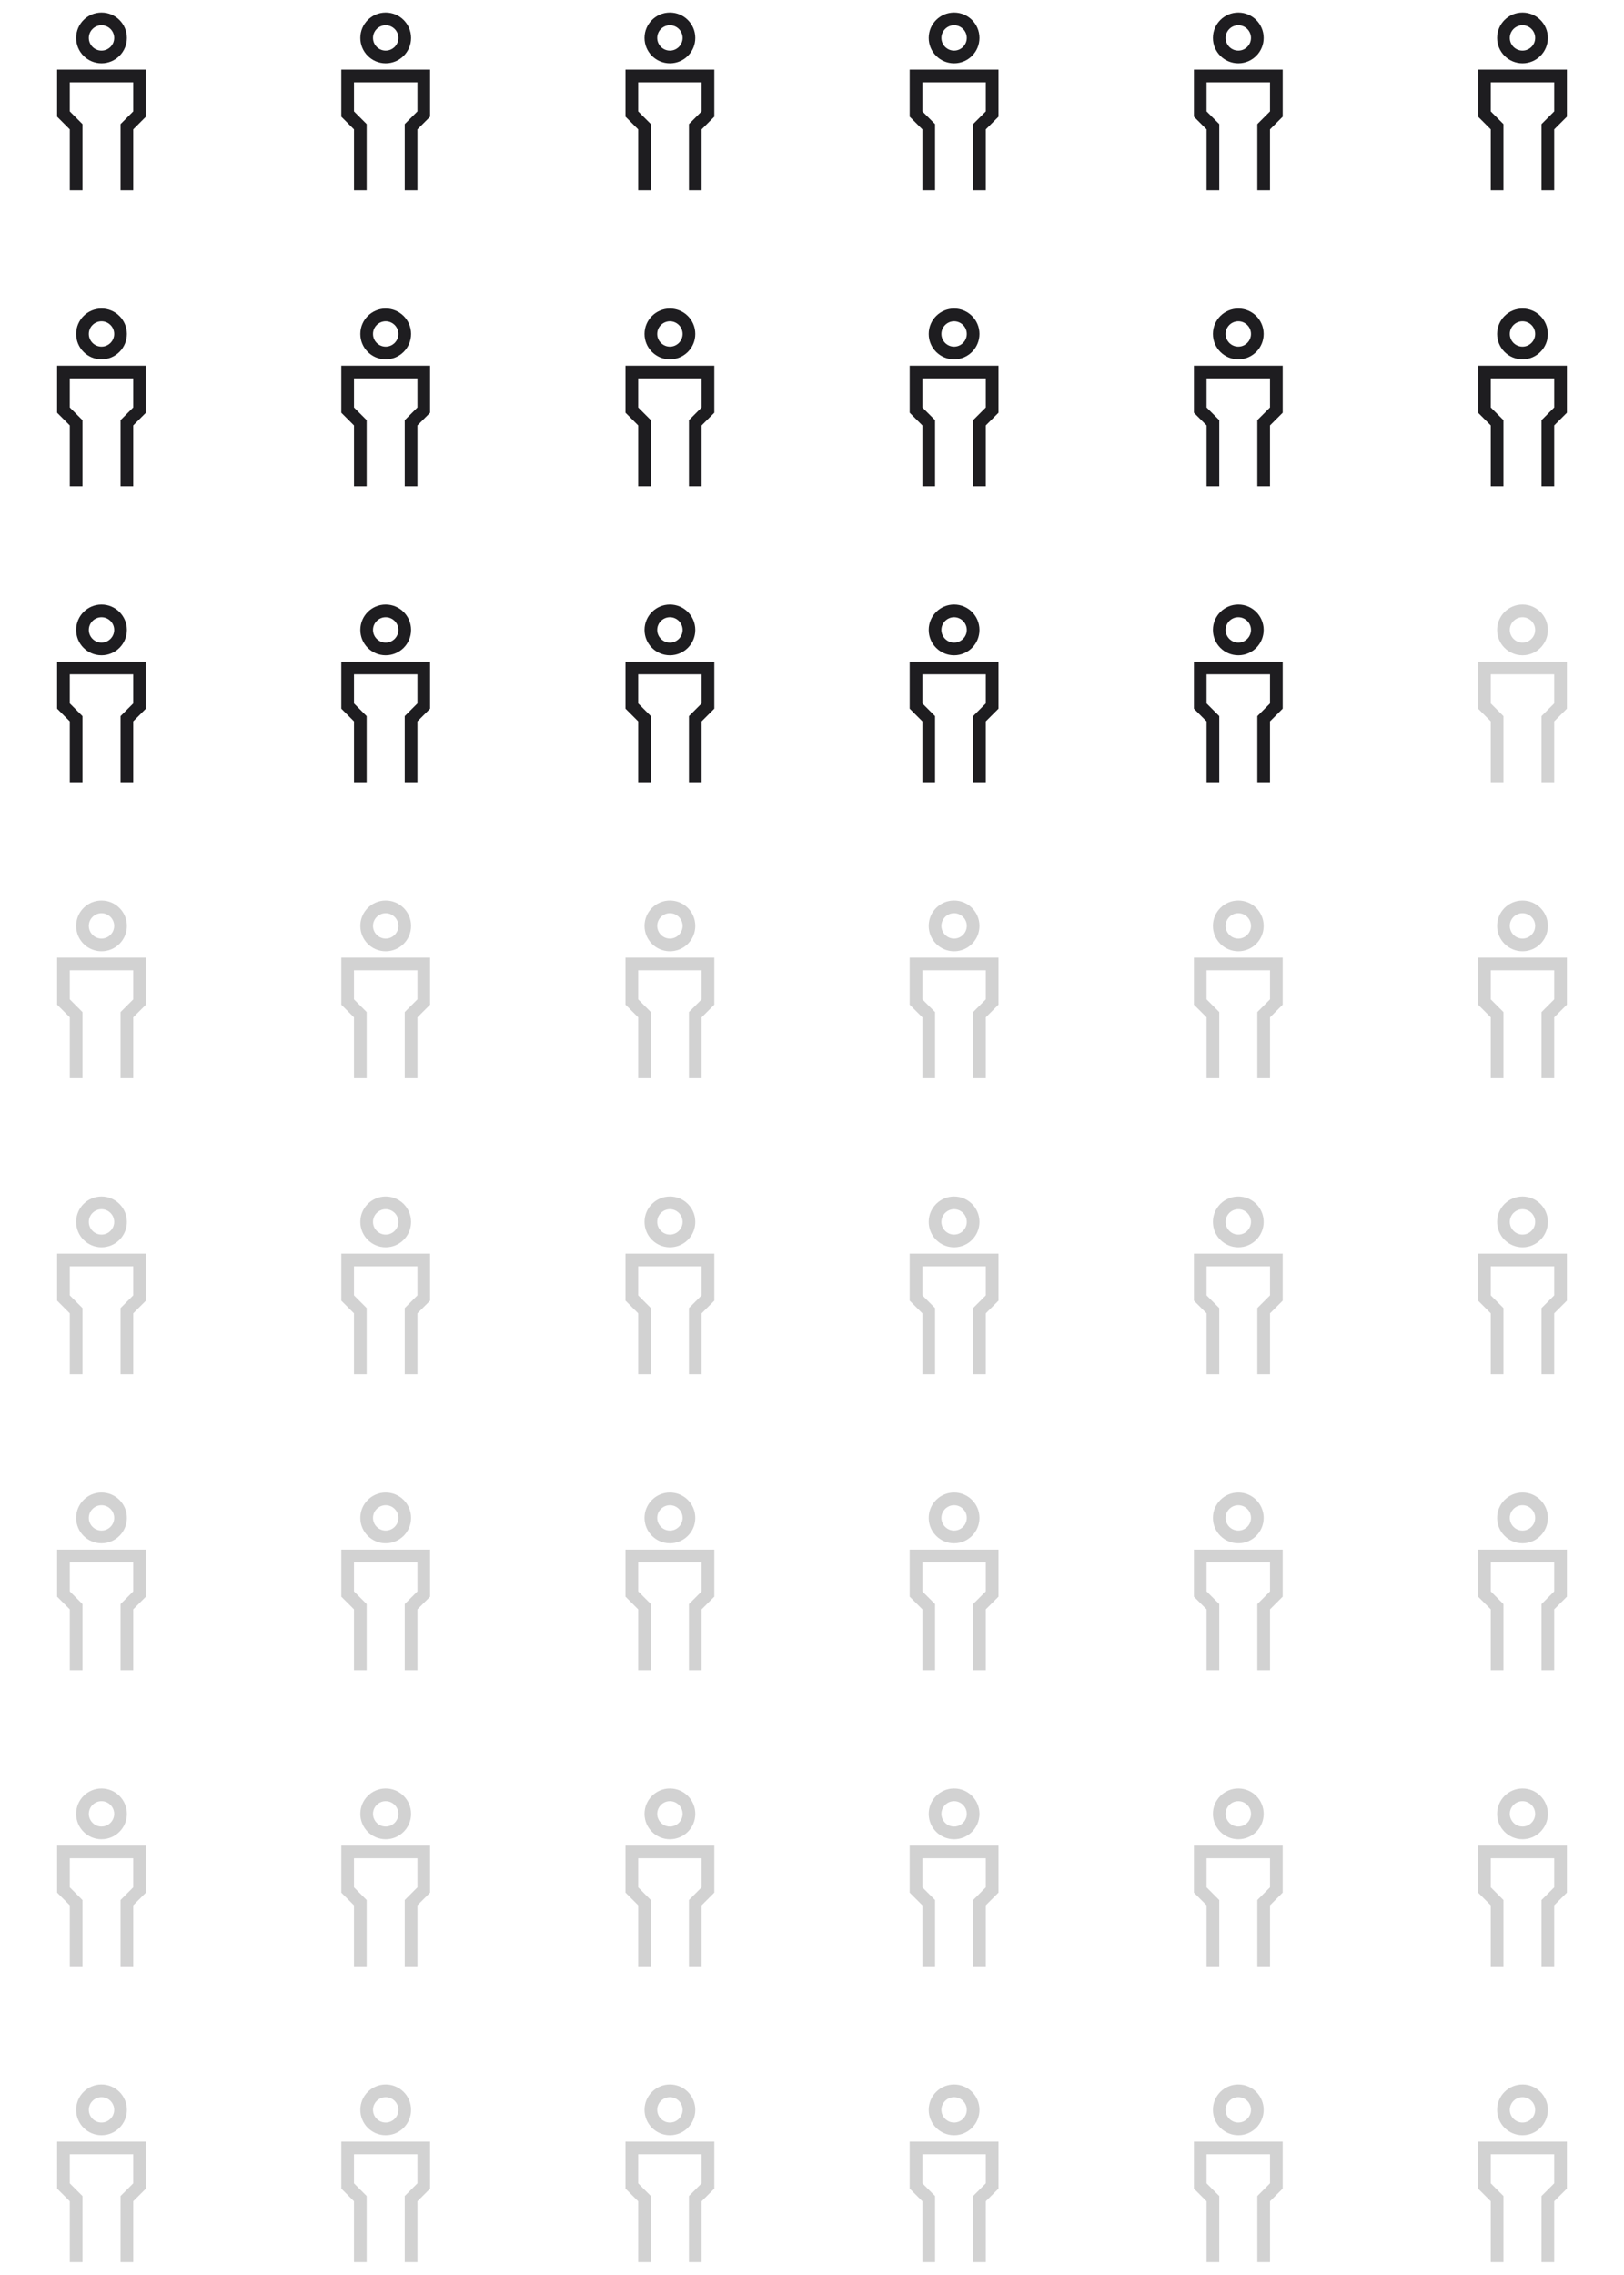 <svg width="400" height="560" viewBox="0 0 400 560" fill="none" xmlns="http://www.w3.org/2000/svg">
<path d="M25 15.594C21.547 15.594 18.75 12.797 18.75 9.344C18.75 5.891 21.547 3.094 25 3.094C28.453 3.094 31.25 5.891 31.25 9.344C31.25 12.797 28.453 15.594 25 15.594ZM25 6.219C23.281 6.219 21.875 7.625 21.875 9.344C21.875 11.062 23.281 12.469 25 12.469C26.719 12.469 28.125 11.062 28.125 9.344C28.125 7.625 26.719 6.219 25 6.219Z" fill="#1E1D20"/>
<path d="M20.312 46.844H17.188V31.859L14.062 28.734V17.156H35.938V28.734L32.812 31.859V46.844H29.688V30.562L32.812 27.438V20.281H17.188V27.438L20.312 30.562V46.844Z" fill="#1E1D20"/>
<path d="M95 15.594C91.547 15.594 88.75 12.797 88.75 9.344C88.75 5.891 91.547 3.094 95 3.094C98.453 3.094 101.25 5.891 101.25 9.344C101.25 12.797 98.453 15.594 95 15.594ZM95 6.219C93.281 6.219 91.875 7.625 91.875 9.344C91.875 11.062 93.281 12.469 95 12.469C96.719 12.469 98.125 11.062 98.125 9.344C98.125 7.625 96.719 6.219 95 6.219Z" fill="#1E1D20"/>
<path d="M90.312 46.844H87.188V31.859L84.062 28.734V17.156H105.938V28.734L102.812 31.859V46.844H99.688V30.562L102.812 27.438V20.281H87.188V27.438L90.312 30.562V46.844Z" fill="#1E1D20"/>
<path d="M165 15.594C161.547 15.594 158.75 12.797 158.75 9.344C158.75 5.891 161.547 3.094 165 3.094C168.453 3.094 171.25 5.891 171.25 9.344C171.25 12.797 168.453 15.594 165 15.594ZM165 6.219C163.281 6.219 161.875 7.625 161.875 9.344C161.875 11.062 163.281 12.469 165 12.469C166.719 12.469 168.125 11.062 168.125 9.344C168.125 7.625 166.719 6.219 165 6.219Z" fill="#1E1D20"/>
<path d="M160.312 46.844H157.188V31.859L154.062 28.734V17.156H175.938V28.734L172.812 31.859V46.844H169.688V30.562L172.812 27.438V20.281H157.188V27.438L160.312 30.562V46.844Z" fill="#1E1D20"/>
<path d="M235 15.594C231.547 15.594 228.75 12.797 228.75 9.344C228.75 5.891 231.547 3.094 235 3.094C238.453 3.094 241.25 5.891 241.25 9.344C241.25 12.797 238.453 15.594 235 15.594ZM235 6.219C233.281 6.219 231.875 7.625 231.875 9.344C231.875 11.062 233.281 12.469 235 12.469C236.719 12.469 238.125 11.062 238.125 9.344C238.125 7.625 236.719 6.219 235 6.219Z" fill="#1E1D20"/>
<path d="M230.312 46.844H227.188V31.859L224.062 28.734V17.156H245.938V28.734L242.812 31.859V46.844H239.688V30.562L242.812 27.438V20.281H227.188V27.438L230.312 30.562V46.844Z" fill="#1E1D20"/>
<path d="M305 15.594C301.547 15.594 298.75 12.797 298.75 9.344C298.75 5.891 301.547 3.094 305 3.094C308.453 3.094 311.25 5.891 311.25 9.344C311.25 12.797 308.453 15.594 305 15.594ZM305 6.219C303.281 6.219 301.875 7.625 301.875 9.344C301.875 11.062 303.281 12.469 305 12.469C306.719 12.469 308.125 11.062 308.125 9.344C308.125 7.625 306.719 6.219 305 6.219Z" fill="#1E1D20"/>
<path d="M300.312 46.844H297.188V31.859L294.062 28.734V17.156H315.938V28.734L312.812 31.859V46.844H309.688V30.562L312.812 27.438V20.281H297.188V27.438L300.312 30.562V46.844Z" fill="#1E1D20"/>
<path d="M375 15.594C371.547 15.594 368.75 12.797 368.75 9.344C368.75 5.891 371.547 3.094 375 3.094C378.453 3.094 381.25 5.891 381.25 9.344C381.25 12.797 378.453 15.594 375 15.594ZM375 6.219C373.281 6.219 371.875 7.625 371.875 9.344C371.875 11.062 373.281 12.469 375 12.469C376.719 12.469 378.125 11.062 378.125 9.344C378.125 7.625 376.719 6.219 375 6.219Z" fill="#1E1D20"/>
<path d="M370.312 46.844H367.188V31.859L364.062 28.734V17.156H385.938V28.734L382.812 31.859V46.844H379.688V30.562L382.812 27.438V20.281H367.188V27.438L370.312 30.562V46.844Z" fill="#1E1D20"/>
<path d="M25 88.451C21.547 88.451 18.75 85.654 18.75 82.201C18.75 78.748 21.547 75.951 25 75.951C28.453 75.951 31.25 78.748 31.25 82.201C31.25 85.654 28.453 88.451 25 88.451ZM25 79.076C23.281 79.076 21.875 80.482 21.875 82.201C21.875 83.92 23.281 85.326 25 85.326C26.719 85.326 28.125 83.92 28.125 82.201C28.125 80.482 26.719 79.076 25 79.076Z" fill="#1E1D20"/>
<path d="M20.312 119.701H17.188V104.717L14.062 101.592V90.013H35.938V101.592L32.812 104.717V119.701H29.688V103.42L32.812 100.295V93.138H17.188V100.295L20.312 103.42V119.701Z" fill="#1E1D20"/>
<path d="M95 88.451C91.547 88.451 88.75 85.654 88.75 82.201C88.75 78.748 91.547 75.951 95 75.951C98.453 75.951 101.25 78.748 101.25 82.201C101.25 85.654 98.453 88.451 95 88.451ZM95 79.076C93.281 79.076 91.875 80.482 91.875 82.201C91.875 83.92 93.281 85.326 95 85.326C96.719 85.326 98.125 83.92 98.125 82.201C98.125 80.482 96.719 79.076 95 79.076Z" fill="#1E1D20"/>
<path d="M90.312 119.701H87.188V104.717L84.062 101.592V90.013H105.938V101.592L102.812 104.717V119.701H99.688V103.42L102.812 100.295V93.138H87.188V100.295L90.312 103.42V119.701Z" fill="#1E1D20"/>
<path d="M165 88.451C161.547 88.451 158.75 85.654 158.75 82.201C158.75 78.748 161.547 75.951 165 75.951C168.453 75.951 171.25 78.748 171.25 82.201C171.25 85.654 168.453 88.451 165 88.451ZM165 79.076C163.281 79.076 161.875 80.482 161.875 82.201C161.875 83.92 163.281 85.326 165 85.326C166.719 85.326 168.125 83.92 168.125 82.201C168.125 80.482 166.719 79.076 165 79.076Z" fill="#1E1D20"/>
<path d="M160.312 119.701H157.188V104.717L154.062 101.592V90.013H175.938V101.592L172.812 104.717V119.701H169.688V103.42L172.812 100.295V93.138H157.188V100.295L160.312 103.42V119.701Z" fill="#1E1D20"/>
<path d="M235 88.451C231.547 88.451 228.75 85.654 228.75 82.201C228.75 78.748 231.547 75.951 235 75.951C238.453 75.951 241.25 78.748 241.25 82.201C241.25 85.654 238.453 88.451 235 88.451ZM235 79.076C233.281 79.076 231.875 80.482 231.875 82.201C231.875 83.92 233.281 85.326 235 85.326C236.719 85.326 238.125 83.92 238.125 82.201C238.125 80.482 236.719 79.076 235 79.076Z" fill="#1E1D20"/>
<path d="M230.312 119.701H227.188V104.717L224.062 101.592V90.013H245.938V101.592L242.812 104.717V119.701H239.688V103.42L242.812 100.295V93.138H227.188V100.295L230.312 103.42V119.701Z" fill="#1E1D20"/>
<path d="M305 88.451C301.547 88.451 298.75 85.654 298.75 82.201C298.75 78.748 301.547 75.951 305 75.951C308.453 75.951 311.25 78.748 311.25 82.201C311.25 85.654 308.453 88.451 305 88.451ZM305 79.076C303.281 79.076 301.875 80.482 301.875 82.201C301.875 83.92 303.281 85.326 305 85.326C306.719 85.326 308.125 83.92 308.125 82.201C308.125 80.482 306.719 79.076 305 79.076Z" fill="#1E1D20"/>
<path d="M300.312 119.701H297.188V104.717L294.062 101.592V90.013H315.938V101.592L312.812 104.717V119.701H309.688V103.42L312.812 100.295V93.138H297.188V100.295L300.312 103.42V119.701Z" fill="#1E1D20"/>
<path d="M375 88.451C371.547 88.451 368.75 85.654 368.75 82.201C368.75 78.748 371.547 75.951 375 75.951C378.453 75.951 381.25 78.748 381.25 82.201C381.25 85.654 378.453 88.451 375 88.451ZM375 79.076C373.281 79.076 371.875 80.482 371.875 82.201C371.875 83.92 373.281 85.326 375 85.326C376.719 85.326 378.125 83.92 378.125 82.201C378.125 80.482 376.719 79.076 375 79.076Z" fill="#1E1D20"/>
<path d="M370.312 119.701H367.188V104.717L364.062 101.592V90.013H385.938V101.592L382.812 104.717V119.701H379.688V103.42L382.812 100.295V93.138H367.188V100.295L370.312 103.42V119.701Z" fill="#1E1D20"/>
<path d="M25 161.308C21.547 161.308 18.75 158.511 18.75 155.058C18.75 151.605 21.547 148.808 25 148.808C28.453 148.808 31.25 151.605 31.25 155.058C31.25 158.511 28.453 161.308 25 161.308ZM25 151.933C23.281 151.933 21.875 153.339 21.875 155.058C21.875 156.777 23.281 158.183 25 158.183C26.719 158.183 28.125 156.777 28.125 155.058C28.125 153.339 26.719 151.933 25 151.933Z" fill="#1E1D20"/>
<path d="M20.312 192.558H17.188V177.574L14.062 174.449V162.871H35.938V174.449L32.812 177.574V192.558H29.688V176.277L32.812 173.152V165.996H17.188V173.152L20.312 176.277V192.558Z" fill="#1E1D20"/>
<path d="M95 161.308C91.547 161.308 88.75 158.511 88.75 155.058C88.75 151.605 91.547 148.808 95 148.808C98.453 148.808 101.25 151.605 101.25 155.058C101.25 158.511 98.453 161.308 95 161.308ZM95 151.933C93.281 151.933 91.875 153.339 91.875 155.058C91.875 156.777 93.281 158.183 95 158.183C96.719 158.183 98.125 156.777 98.125 155.058C98.125 153.339 96.719 151.933 95 151.933Z" fill="#1E1D20"/>
<path d="M90.312 192.558H87.188V177.574L84.062 174.449V162.871H105.938V174.449L102.812 177.574V192.558H99.688V176.277L102.812 173.152V165.996H87.188V173.152L90.312 176.277V192.558Z" fill="#1E1D20"/>
<path d="M165 161.308C161.547 161.308 158.75 158.511 158.75 155.058C158.75 151.605 161.547 148.808 165 148.808C168.453 148.808 171.25 151.605 171.25 155.058C171.25 158.511 168.453 161.308 165 161.308ZM165 151.933C163.281 151.933 161.875 153.339 161.875 155.058C161.875 156.777 163.281 158.183 165 158.183C166.719 158.183 168.125 156.777 168.125 155.058C168.125 153.339 166.719 151.933 165 151.933Z" fill="#1E1D20"/>
<path d="M160.312 192.558H157.188V177.574L154.062 174.449V162.871H175.938V174.449L172.812 177.574V192.558H169.688V176.277L172.812 173.152V165.996H157.188V173.152L160.312 176.277V192.558Z" fill="#1E1D20"/>
<path d="M235 161.308C231.547 161.308 228.75 158.511 228.75 155.058C228.75 151.605 231.547 148.808 235 148.808C238.453 148.808 241.25 151.605 241.25 155.058C241.25 158.511 238.453 161.308 235 161.308ZM235 151.933C233.281 151.933 231.875 153.339 231.875 155.058C231.875 156.777 233.281 158.183 235 158.183C236.719 158.183 238.125 156.777 238.125 155.058C238.125 153.339 236.719 151.933 235 151.933Z" fill="#1E1D20"/>
<path d="M230.312 192.558H227.188V177.574L224.062 174.449V162.871H245.938V174.449L242.812 177.574V192.558H239.688V176.277L242.812 173.152V165.996H227.188V173.152L230.312 176.277V192.558Z" fill="#1E1D20"/>
<path d="M305 161.308C301.547 161.308 298.75 158.511 298.75 155.058C298.75 151.605 301.547 148.808 305 148.808C308.453 148.808 311.25 151.605 311.25 155.058C311.25 158.511 308.453 161.308 305 161.308ZM305 151.933C303.281 151.933 301.875 153.339 301.875 155.058C301.875 156.777 303.281 158.183 305 158.183C306.719 158.183 308.125 156.777 308.125 155.058C308.125 153.339 306.719 151.933 305 151.933Z" fill="#1E1D20"/>
<path d="M300.312 192.558H297.188V177.574L294.062 174.449V162.871H315.938V174.449L312.812 177.574V192.558H309.688V176.277L312.812 173.152V165.996H297.188V173.152L300.312 176.277V192.558Z" fill="#1E1D20"/>
<g opacity="0.2">
<path d="M375 161.308C371.547 161.308 368.75 158.511 368.75 155.058C368.75 151.605 371.547 148.808 375 148.808C378.453 148.808 381.25 151.605 381.25 155.058C381.25 158.511 378.453 161.308 375 161.308ZM375 151.933C373.281 151.933 371.875 153.339 371.875 155.058C371.875 156.777 373.281 158.183 375 158.183C376.719 158.183 378.125 156.777 378.125 155.058C378.125 153.339 376.719 151.933 375 151.933Z" fill="#1E1D20"/>
<path d="M370.312 192.558H367.188V177.574L364.062 174.449V162.871H385.938V174.449L382.812 177.574V192.558H379.688V176.277L382.812 173.152V165.996H367.188V173.152L370.312 176.277V192.558Z" fill="#1E1D20"/>
</g>
<g opacity="0.2">
<path d="M25 234.165C21.547 234.165 18.75 231.368 18.75 227.915C18.75 224.462 21.547 221.665 25 221.665C28.453 221.665 31.25 224.462 31.25 227.915C31.25 231.368 28.453 234.165 25 234.165ZM25 224.79C23.281 224.79 21.875 226.197 21.875 227.915C21.875 229.634 23.281 231.04 25 231.04C26.719 231.04 28.125 229.634 28.125 227.915C28.125 226.197 26.719 224.79 25 224.79Z" fill="#1E1D20"/>
<path d="M20.312 265.415H17.188V250.431L14.062 247.306V235.728H35.938V247.306L32.812 250.431V265.415H29.688V249.134L32.812 246.009V238.853H17.188V246.009L20.312 249.134V265.415Z" fill="#1E1D20"/>
<path d="M95 234.165C91.547 234.165 88.75 231.368 88.75 227.915C88.75 224.462 91.547 221.665 95 221.665C98.453 221.665 101.25 224.462 101.25 227.915C101.25 231.368 98.453 234.165 95 234.165ZM95 224.79C93.281 224.79 91.875 226.197 91.875 227.915C91.875 229.634 93.281 231.04 95 231.04C96.719 231.04 98.125 229.634 98.125 227.915C98.125 226.197 96.719 224.79 95 224.79Z" fill="#1E1D20"/>
<path d="M90.312 265.415H87.188V250.431L84.062 247.306V235.728H105.938V247.306L102.812 250.431V265.415H99.688V249.134L102.812 246.009V238.853H87.188V246.009L90.312 249.134V265.415Z" fill="#1E1D20"/>
<path d="M165 234.165C161.547 234.165 158.75 231.368 158.75 227.915C158.75 224.462 161.547 221.665 165 221.665C168.453 221.665 171.25 224.462 171.25 227.915C171.25 231.368 168.453 234.165 165 234.165ZM165 224.79C163.281 224.79 161.875 226.197 161.875 227.915C161.875 229.634 163.281 231.04 165 231.04C166.719 231.04 168.125 229.634 168.125 227.915C168.125 226.197 166.719 224.79 165 224.79Z" fill="#1E1D20"/>
<path d="M160.312 265.415H157.188V250.431L154.062 247.306V235.728H175.938V247.306L172.812 250.431V265.415H169.688V249.134L172.812 246.009V238.853H157.188V246.009L160.312 249.134V265.415Z" fill="#1E1D20"/>
<path d="M235 234.165C231.547 234.165 228.75 231.368 228.75 227.915C228.75 224.462 231.547 221.665 235 221.665C238.453 221.665 241.25 224.462 241.25 227.915C241.25 231.368 238.453 234.165 235 234.165ZM235 224.79C233.281 224.79 231.875 226.197 231.875 227.915C231.875 229.634 233.281 231.04 235 231.04C236.719 231.04 238.125 229.634 238.125 227.915C238.125 226.197 236.719 224.79 235 224.79Z" fill="#1E1D20"/>
<path d="M230.312 265.415H227.188V250.431L224.062 247.306V235.728H245.938V247.306L242.812 250.431V265.415H239.688V249.134L242.812 246.009V238.853H227.188V246.009L230.312 249.134V265.415Z" fill="#1E1D20"/>
<path d="M305 234.165C301.547 234.165 298.75 231.368 298.75 227.915C298.75 224.462 301.547 221.665 305 221.665C308.453 221.665 311.25 224.462 311.25 227.915C311.25 231.368 308.453 234.165 305 234.165ZM305 224.79C303.281 224.79 301.875 226.197 301.875 227.915C301.875 229.634 303.281 231.04 305 231.04C306.719 231.04 308.125 229.634 308.125 227.915C308.125 226.197 306.719 224.79 305 224.79Z" fill="#1E1D20"/>
<path d="M300.312 265.415H297.188V250.431L294.062 247.306V235.728H315.938V247.306L312.812 250.431V265.415H309.688V249.134L312.812 246.009V238.853H297.188V246.009L300.312 249.134V265.415Z" fill="#1E1D20"/>
<path d="M375 234.165C371.547 234.165 368.75 231.368 368.75 227.915C368.75 224.462 371.547 221.665 375 221.665C378.453 221.665 381.25 224.462 381.25 227.915C381.25 231.368 378.453 234.165 375 234.165ZM375 224.79C373.281 224.79 371.875 226.197 371.875 227.915C371.875 229.634 373.281 231.04 375 231.04C376.719 231.04 378.125 229.634 378.125 227.915C378.125 226.197 376.719 224.79 375 224.79Z" fill="#1E1D20"/>
<path d="M370.312 265.415H367.188V250.431L364.062 247.306V235.728H385.938V247.306L382.812 250.431V265.415H379.688V249.134L382.812 246.009V238.853H367.188V246.009L370.312 249.134V265.415Z" fill="#1E1D20"/>
</g>
<g opacity="0.2">
<path d="M25 307.022C21.547 307.022 18.75 304.226 18.75 300.772C18.75 297.319 21.547 294.522 25 294.522C28.453 294.522 31.25 297.319 31.25 300.772C31.25 304.226 28.453 307.022 25 307.022ZM25 297.647C23.281 297.647 21.875 299.054 21.875 300.772C21.875 302.491 23.281 303.897 25 303.897C26.719 303.897 28.125 302.491 28.125 300.772C28.125 299.054 26.719 297.647 25 297.647Z" fill="#1E1D20"/>
<path d="M20.312 338.272H17.188V323.288L14.062 320.163V308.585H35.938V320.163L32.812 323.288V338.272H29.688V321.991L32.812 318.866V311.71H17.188V318.866L20.312 321.991V338.272Z" fill="#1E1D20"/>
<path d="M95 307.022C91.547 307.022 88.75 304.226 88.75 300.772C88.75 297.319 91.547 294.522 95 294.522C98.453 294.522 101.25 297.319 101.25 300.772C101.25 304.226 98.453 307.022 95 307.022ZM95 297.647C93.281 297.647 91.875 299.054 91.875 300.772C91.875 302.491 93.281 303.897 95 303.897C96.719 303.897 98.125 302.491 98.125 300.772C98.125 299.054 96.719 297.647 95 297.647Z" fill="#1E1D20"/>
<path d="M90.312 338.272H87.188V323.288L84.062 320.163V308.585H105.938V320.163L102.812 323.288V338.272H99.688V321.991L102.812 318.866V311.71H87.188V318.866L90.312 321.991V338.272Z" fill="#1E1D20"/>
<path d="M165 307.022C161.547 307.022 158.75 304.226 158.75 300.772C158.75 297.319 161.547 294.522 165 294.522C168.453 294.522 171.25 297.319 171.25 300.772C171.25 304.226 168.453 307.022 165 307.022ZM165 297.647C163.281 297.647 161.875 299.054 161.875 300.772C161.875 302.491 163.281 303.897 165 303.897C166.719 303.897 168.125 302.491 168.125 300.772C168.125 299.054 166.719 297.647 165 297.647Z" fill="#1E1D20"/>
<path d="M160.312 338.272H157.188V323.288L154.062 320.163V308.585H175.938V320.163L172.812 323.288V338.272H169.688V321.991L172.812 318.866V311.71H157.188V318.866L160.312 321.991V338.272Z" fill="#1E1D20"/>
<path d="M235 307.022C231.547 307.022 228.75 304.226 228.75 300.772C228.75 297.319 231.547 294.522 235 294.522C238.453 294.522 241.25 297.319 241.25 300.772C241.25 304.226 238.453 307.022 235 307.022ZM235 297.647C233.281 297.647 231.875 299.054 231.875 300.772C231.875 302.491 233.281 303.897 235 303.897C236.719 303.897 238.125 302.491 238.125 300.772C238.125 299.054 236.719 297.647 235 297.647Z" fill="#1E1D20"/>
<path d="M230.312 338.272H227.188V323.288L224.062 320.163V308.585H245.938V320.163L242.812 323.288V338.272H239.688V321.991L242.812 318.866V311.71H227.188V318.866L230.312 321.991V338.272Z" fill="#1E1D20"/>
<path d="M305 307.022C301.547 307.022 298.75 304.226 298.75 300.772C298.75 297.319 301.547 294.522 305 294.522C308.453 294.522 311.25 297.319 311.25 300.772C311.25 304.226 308.453 307.022 305 307.022ZM305 297.647C303.281 297.647 301.875 299.054 301.875 300.772C301.875 302.491 303.281 303.897 305 303.897C306.719 303.897 308.125 302.491 308.125 300.772C308.125 299.054 306.719 297.647 305 297.647Z" fill="#1E1D20"/>
<path d="M300.312 338.272H297.188V323.288L294.062 320.163V308.585H315.938V320.163L312.812 323.288V338.272H309.688V321.991L312.812 318.866V311.71H297.188V318.866L300.312 321.991V338.272Z" fill="#1E1D20"/>
<path d="M375 307.022C371.547 307.022 368.75 304.226 368.75 300.772C368.75 297.319 371.547 294.522 375 294.522C378.453 294.522 381.25 297.319 381.25 300.772C381.25 304.226 378.453 307.022 375 307.022ZM375 297.647C373.281 297.647 371.875 299.054 371.875 300.772C371.875 302.491 373.281 303.897 375 303.897C376.719 303.897 378.125 302.491 378.125 300.772C378.125 299.054 376.719 297.647 375 297.647Z" fill="#1E1D20"/>
<path d="M370.312 338.272H367.188V323.288L364.062 320.163V308.585H385.938V320.163L382.812 323.288V338.272H379.688V321.991L382.812 318.866V311.71H367.188V318.866L370.312 321.991V338.272Z" fill="#1E1D20"/>
</g>
<g opacity="0.2">
<path d="M25 379.879C21.547 379.879 18.75 377.083 18.75 373.629C18.75 370.176 21.547 367.379 25 367.379C28.453 367.379 31.25 370.176 31.25 373.629C31.25 377.083 28.453 379.879 25 379.879ZM25 370.504C23.281 370.504 21.875 371.911 21.875 373.629C21.875 375.348 23.281 376.754 25 376.754C26.719 376.754 28.125 375.348 28.125 373.629C28.125 371.911 26.719 370.504 25 370.504Z" fill="#1E1D20"/>
<path d="M20.312 411.129H17.188V396.145L14.062 393.02V381.442H35.938V393.02L32.812 396.145V411.129H29.688V394.848L32.812 391.723V384.567H17.188V391.723L20.312 394.848V411.129Z" fill="#1E1D20"/>
<path d="M95 379.879C91.547 379.879 88.75 377.083 88.75 373.629C88.75 370.176 91.547 367.379 95 367.379C98.453 367.379 101.25 370.176 101.25 373.629C101.25 377.083 98.453 379.879 95 379.879ZM95 370.504C93.281 370.504 91.875 371.911 91.875 373.629C91.875 375.348 93.281 376.754 95 376.754C96.719 376.754 98.125 375.348 98.125 373.629C98.125 371.911 96.719 370.504 95 370.504Z" fill="#1E1D20"/>
<path d="M90.312 411.129H87.188V396.145L84.062 393.02V381.442H105.938V393.02L102.812 396.145V411.129H99.688V394.848L102.812 391.723V384.567H87.188V391.723L90.312 394.848V411.129Z" fill="#1E1D20"/>
<path d="M165 379.879C161.547 379.879 158.75 377.083 158.75 373.629C158.75 370.176 161.547 367.379 165 367.379C168.453 367.379 171.25 370.176 171.25 373.629C171.25 377.083 168.453 379.879 165 379.879ZM165 370.504C163.281 370.504 161.875 371.911 161.875 373.629C161.875 375.348 163.281 376.754 165 376.754C166.719 376.754 168.125 375.348 168.125 373.629C168.125 371.911 166.719 370.504 165 370.504Z" fill="#1E1D20"/>
<path d="M160.312 411.129H157.188V396.145L154.062 393.02V381.442H175.938V393.02L172.812 396.145V411.129H169.688V394.848L172.812 391.723V384.567H157.188V391.723L160.312 394.848V411.129Z" fill="#1E1D20"/>
<path d="M235 379.879C231.547 379.879 228.75 377.083 228.75 373.629C228.75 370.176 231.547 367.379 235 367.379C238.453 367.379 241.25 370.176 241.25 373.629C241.25 377.083 238.453 379.879 235 379.879ZM235 370.504C233.281 370.504 231.875 371.911 231.875 373.629C231.875 375.348 233.281 376.754 235 376.754C236.719 376.754 238.125 375.348 238.125 373.629C238.125 371.911 236.719 370.504 235 370.504Z" fill="#1E1D20"/>
<path d="M230.312 411.129H227.188V396.145L224.062 393.02V381.442H245.938V393.02L242.812 396.145V411.129H239.688V394.848L242.812 391.723V384.567H227.188V391.723L230.312 394.848V411.129Z" fill="#1E1D20"/>
<path d="M305 379.879C301.547 379.879 298.75 377.083 298.75 373.629C298.75 370.176 301.547 367.379 305 367.379C308.453 367.379 311.25 370.176 311.25 373.629C311.25 377.083 308.453 379.879 305 379.879ZM305 370.504C303.281 370.504 301.875 371.911 301.875 373.629C301.875 375.348 303.281 376.754 305 376.754C306.719 376.754 308.125 375.348 308.125 373.629C308.125 371.911 306.719 370.504 305 370.504Z" fill="#1E1D20"/>
<path d="M300.312 411.129H297.188V396.145L294.062 393.02V381.442H315.938V393.02L312.812 396.145V411.129H309.688V394.848L312.812 391.723V384.567H297.188V391.723L300.312 394.848V411.129Z" fill="#1E1D20"/>
<path d="M375 379.879C371.547 379.879 368.75 377.083 368.75 373.629C368.75 370.176 371.547 367.379 375 367.379C378.453 367.379 381.25 370.176 381.25 373.629C381.25 377.083 378.453 379.879 375 379.879ZM375 370.504C373.281 370.504 371.875 371.911 371.875 373.629C371.875 375.348 373.281 376.754 375 376.754C376.719 376.754 378.125 375.348 378.125 373.629C378.125 371.911 376.719 370.504 375 370.504Z" fill="#1E1D20"/>
<path d="M370.312 411.129H367.188V396.145L364.062 393.02V381.442H385.938V393.02L382.812 396.145V411.129H379.688V394.848L382.812 391.723V384.567H367.188V391.723L370.312 394.848V411.129Z" fill="#1E1D20"/>
</g>
<g opacity="0.2">
<path d="M25 452.737C21.547 452.737 18.75 449.94 18.75 446.487C18.75 443.033 21.547 440.237 25 440.237C28.453 440.237 31.25 443.033 31.25 446.487C31.25 449.94 28.453 452.737 25 452.737ZM25 443.362C23.281 443.362 21.875 444.768 21.875 446.487C21.875 448.205 23.281 449.612 25 449.612C26.719 449.612 28.125 448.205 28.125 446.487C28.125 444.768 26.719 443.362 25 443.362Z" fill="#1E1D20"/>
<path d="M20.312 483.987H17.188V469.002L14.062 465.877V454.299H35.938V465.877L32.812 469.002V483.987H29.688V467.705L32.812 464.58V457.424H17.188V464.58L20.312 467.705V483.987Z" fill="#1E1D20"/>
<path d="M95 452.737C91.547 452.737 88.75 449.94 88.75 446.487C88.75 443.033 91.547 440.237 95 440.237C98.453 440.237 101.25 443.033 101.25 446.487C101.25 449.94 98.453 452.737 95 452.737ZM95 443.362C93.281 443.362 91.875 444.768 91.875 446.487C91.875 448.205 93.281 449.612 95 449.612C96.719 449.612 98.125 448.205 98.125 446.487C98.125 444.768 96.719 443.362 95 443.362Z" fill="#1E1D20"/>
<path d="M90.312 483.987H87.188V469.002L84.062 465.877V454.299H105.938V465.877L102.812 469.002V483.987H99.688V467.705L102.812 464.58V457.424H87.188V464.58L90.312 467.705V483.987Z" fill="#1E1D20"/>
<path d="M165 452.737C161.547 452.737 158.75 449.94 158.75 446.487C158.75 443.033 161.547 440.237 165 440.237C168.453 440.237 171.25 443.033 171.25 446.487C171.25 449.94 168.453 452.737 165 452.737ZM165 443.362C163.281 443.362 161.875 444.768 161.875 446.487C161.875 448.205 163.281 449.612 165 449.612C166.719 449.612 168.125 448.205 168.125 446.487C168.125 444.768 166.719 443.362 165 443.362Z" fill="#1E1D20"/>
<path d="M160.312 483.987H157.188V469.002L154.062 465.877V454.299H175.938V465.877L172.812 469.002V483.987H169.688V467.705L172.812 464.58V457.424H157.188V464.58L160.312 467.705V483.987Z" fill="#1E1D20"/>
<path d="M235 452.737C231.547 452.737 228.75 449.94 228.75 446.487C228.75 443.033 231.547 440.237 235 440.237C238.453 440.237 241.25 443.033 241.25 446.487C241.25 449.94 238.453 452.737 235 452.737ZM235 443.362C233.281 443.362 231.875 444.768 231.875 446.487C231.875 448.205 233.281 449.612 235 449.612C236.719 449.612 238.125 448.205 238.125 446.487C238.125 444.768 236.719 443.362 235 443.362Z" fill="#1E1D20"/>
<path d="M230.312 483.987H227.188V469.002L224.062 465.877V454.299H245.938V465.877L242.812 469.002V483.987H239.688V467.705L242.812 464.58V457.424H227.188V464.58L230.312 467.705V483.987Z" fill="#1E1D20"/>
<path d="M305 452.737C301.547 452.737 298.75 449.94 298.75 446.487C298.75 443.033 301.547 440.237 305 440.237C308.453 440.237 311.25 443.033 311.25 446.487C311.25 449.94 308.453 452.737 305 452.737ZM305 443.362C303.281 443.362 301.875 444.768 301.875 446.487C301.875 448.205 303.281 449.612 305 449.612C306.719 449.612 308.125 448.205 308.125 446.487C308.125 444.768 306.719 443.362 305 443.362Z" fill="#1E1D20"/>
<path d="M300.312 483.987H297.188V469.002L294.062 465.877V454.299H315.938V465.877L312.812 469.002V483.987H309.688V467.705L312.812 464.58V457.424H297.188V464.58L300.312 467.705V483.987Z" fill="#1E1D20"/>
<path d="M375 452.737C371.547 452.737 368.75 449.94 368.75 446.487C368.75 443.033 371.547 440.237 375 440.237C378.453 440.237 381.25 443.033 381.25 446.487C381.25 449.94 378.453 452.737 375 452.737ZM375 443.362C373.281 443.362 371.875 444.768 371.875 446.487C371.875 448.205 373.281 449.612 375 449.612C376.719 449.612 378.125 448.205 378.125 446.487C378.125 444.768 376.719 443.362 375 443.362Z" fill="#1E1D20"/>
<path d="M370.312 483.987H367.188V469.002L364.062 465.877V454.299H385.938V465.877L382.812 469.002V483.987H379.688V467.705L382.812 464.58V457.424H367.188V464.58L370.312 467.705V483.987Z" fill="#1E1D20"/>
</g>
<g opacity="0.2">
<path d="M25 525.594C21.547 525.594 18.75 522.797 18.75 519.344C18.75 515.891 21.547 513.094 25 513.094C28.453 513.094 31.25 515.891 31.25 519.344C31.25 522.797 28.453 525.594 25 525.594ZM25 516.219C23.281 516.219 21.875 517.625 21.875 519.344C21.875 521.062 23.281 522.469 25 522.469C26.719 522.469 28.125 521.062 28.125 519.344C28.125 517.625 26.719 516.219 25 516.219Z" fill="#1E1D20"/>
<path d="M20.312 556.844H17.188V541.859L14.062 538.734V527.156H35.938V538.734L32.812 541.859V556.844H29.688V540.562L32.812 537.438V530.281H17.188V537.438L20.312 540.562V556.844Z" fill="#1E1D20"/>
<path d="M95 525.594C91.547 525.594 88.75 522.797 88.75 519.344C88.75 515.891 91.547 513.094 95 513.094C98.453 513.094 101.25 515.891 101.25 519.344C101.25 522.797 98.453 525.594 95 525.594ZM95 516.219C93.281 516.219 91.875 517.625 91.875 519.344C91.875 521.062 93.281 522.469 95 522.469C96.719 522.469 98.125 521.062 98.125 519.344C98.125 517.625 96.719 516.219 95 516.219Z" fill="#1E1D20"/>
<path d="M90.312 556.844H87.188V541.859L84.062 538.734V527.156H105.938V538.734L102.812 541.859V556.844H99.688V540.562L102.812 537.438V530.281H87.188V537.438L90.312 540.562V556.844Z" fill="#1E1D20"/>
<path d="M165 525.594C161.547 525.594 158.75 522.797 158.75 519.344C158.75 515.891 161.547 513.094 165 513.094C168.453 513.094 171.25 515.891 171.25 519.344C171.25 522.797 168.453 525.594 165 525.594ZM165 516.219C163.281 516.219 161.875 517.625 161.875 519.344C161.875 521.062 163.281 522.469 165 522.469C166.719 522.469 168.125 521.062 168.125 519.344C168.125 517.625 166.719 516.219 165 516.219Z" fill="#1E1D20"/>
<path d="M160.312 556.844H157.188V541.859L154.062 538.734V527.156H175.938V538.734L172.812 541.859V556.844H169.688V540.562L172.812 537.438V530.281H157.188V537.438L160.312 540.562V556.844Z" fill="#1E1D20"/>
<path d="M235 525.594C231.547 525.594 228.75 522.797 228.75 519.344C228.75 515.891 231.547 513.094 235 513.094C238.453 513.094 241.25 515.891 241.25 519.344C241.25 522.797 238.453 525.594 235 525.594ZM235 516.219C233.281 516.219 231.875 517.625 231.875 519.344C231.875 521.062 233.281 522.469 235 522.469C236.719 522.469 238.125 521.062 238.125 519.344C238.125 517.625 236.719 516.219 235 516.219Z" fill="#1E1D20"/>
<path d="M230.312 556.844H227.188V541.859L224.062 538.734V527.156H245.938V538.734L242.812 541.859V556.844H239.688V540.562L242.812 537.438V530.281H227.188V537.438L230.312 540.562V556.844Z" fill="#1E1D20"/>
<path d="M305 525.594C301.547 525.594 298.75 522.797 298.75 519.344C298.75 515.891 301.547 513.094 305 513.094C308.453 513.094 311.25 515.891 311.25 519.344C311.25 522.797 308.453 525.594 305 525.594ZM305 516.219C303.281 516.219 301.875 517.625 301.875 519.344C301.875 521.062 303.281 522.469 305 522.469C306.719 522.469 308.125 521.062 308.125 519.344C308.125 517.625 306.719 516.219 305 516.219Z" fill="#1E1D20"/>
<path d="M300.312 556.844H297.188V541.859L294.062 538.734V527.156H315.938V538.734L312.812 541.859V556.844H309.688V540.562L312.812 537.438V530.281H297.188V537.438L300.312 540.562V556.844Z" fill="#1E1D20"/>
<path d="M375 525.594C371.547 525.594 368.75 522.797 368.75 519.344C368.75 515.891 371.547 513.094 375 513.094C378.453 513.094 381.25 515.891 381.25 519.344C381.25 522.797 378.453 525.594 375 525.594ZM375 516.219C373.281 516.219 371.875 517.625 371.875 519.344C371.875 521.062 373.281 522.469 375 522.469C376.719 522.469 378.125 521.062 378.125 519.344C378.125 517.625 376.719 516.219 375 516.219Z" fill="#1E1D20"/>
<path d="M370.312 556.844H367.188V541.859L364.062 538.734V527.156H385.938V538.734L382.812 541.859V556.844H379.688V540.562L382.812 537.438V530.281H367.188V537.438L370.312 540.562V556.844Z" fill="#1E1D20"/>
</g>
</svg>
